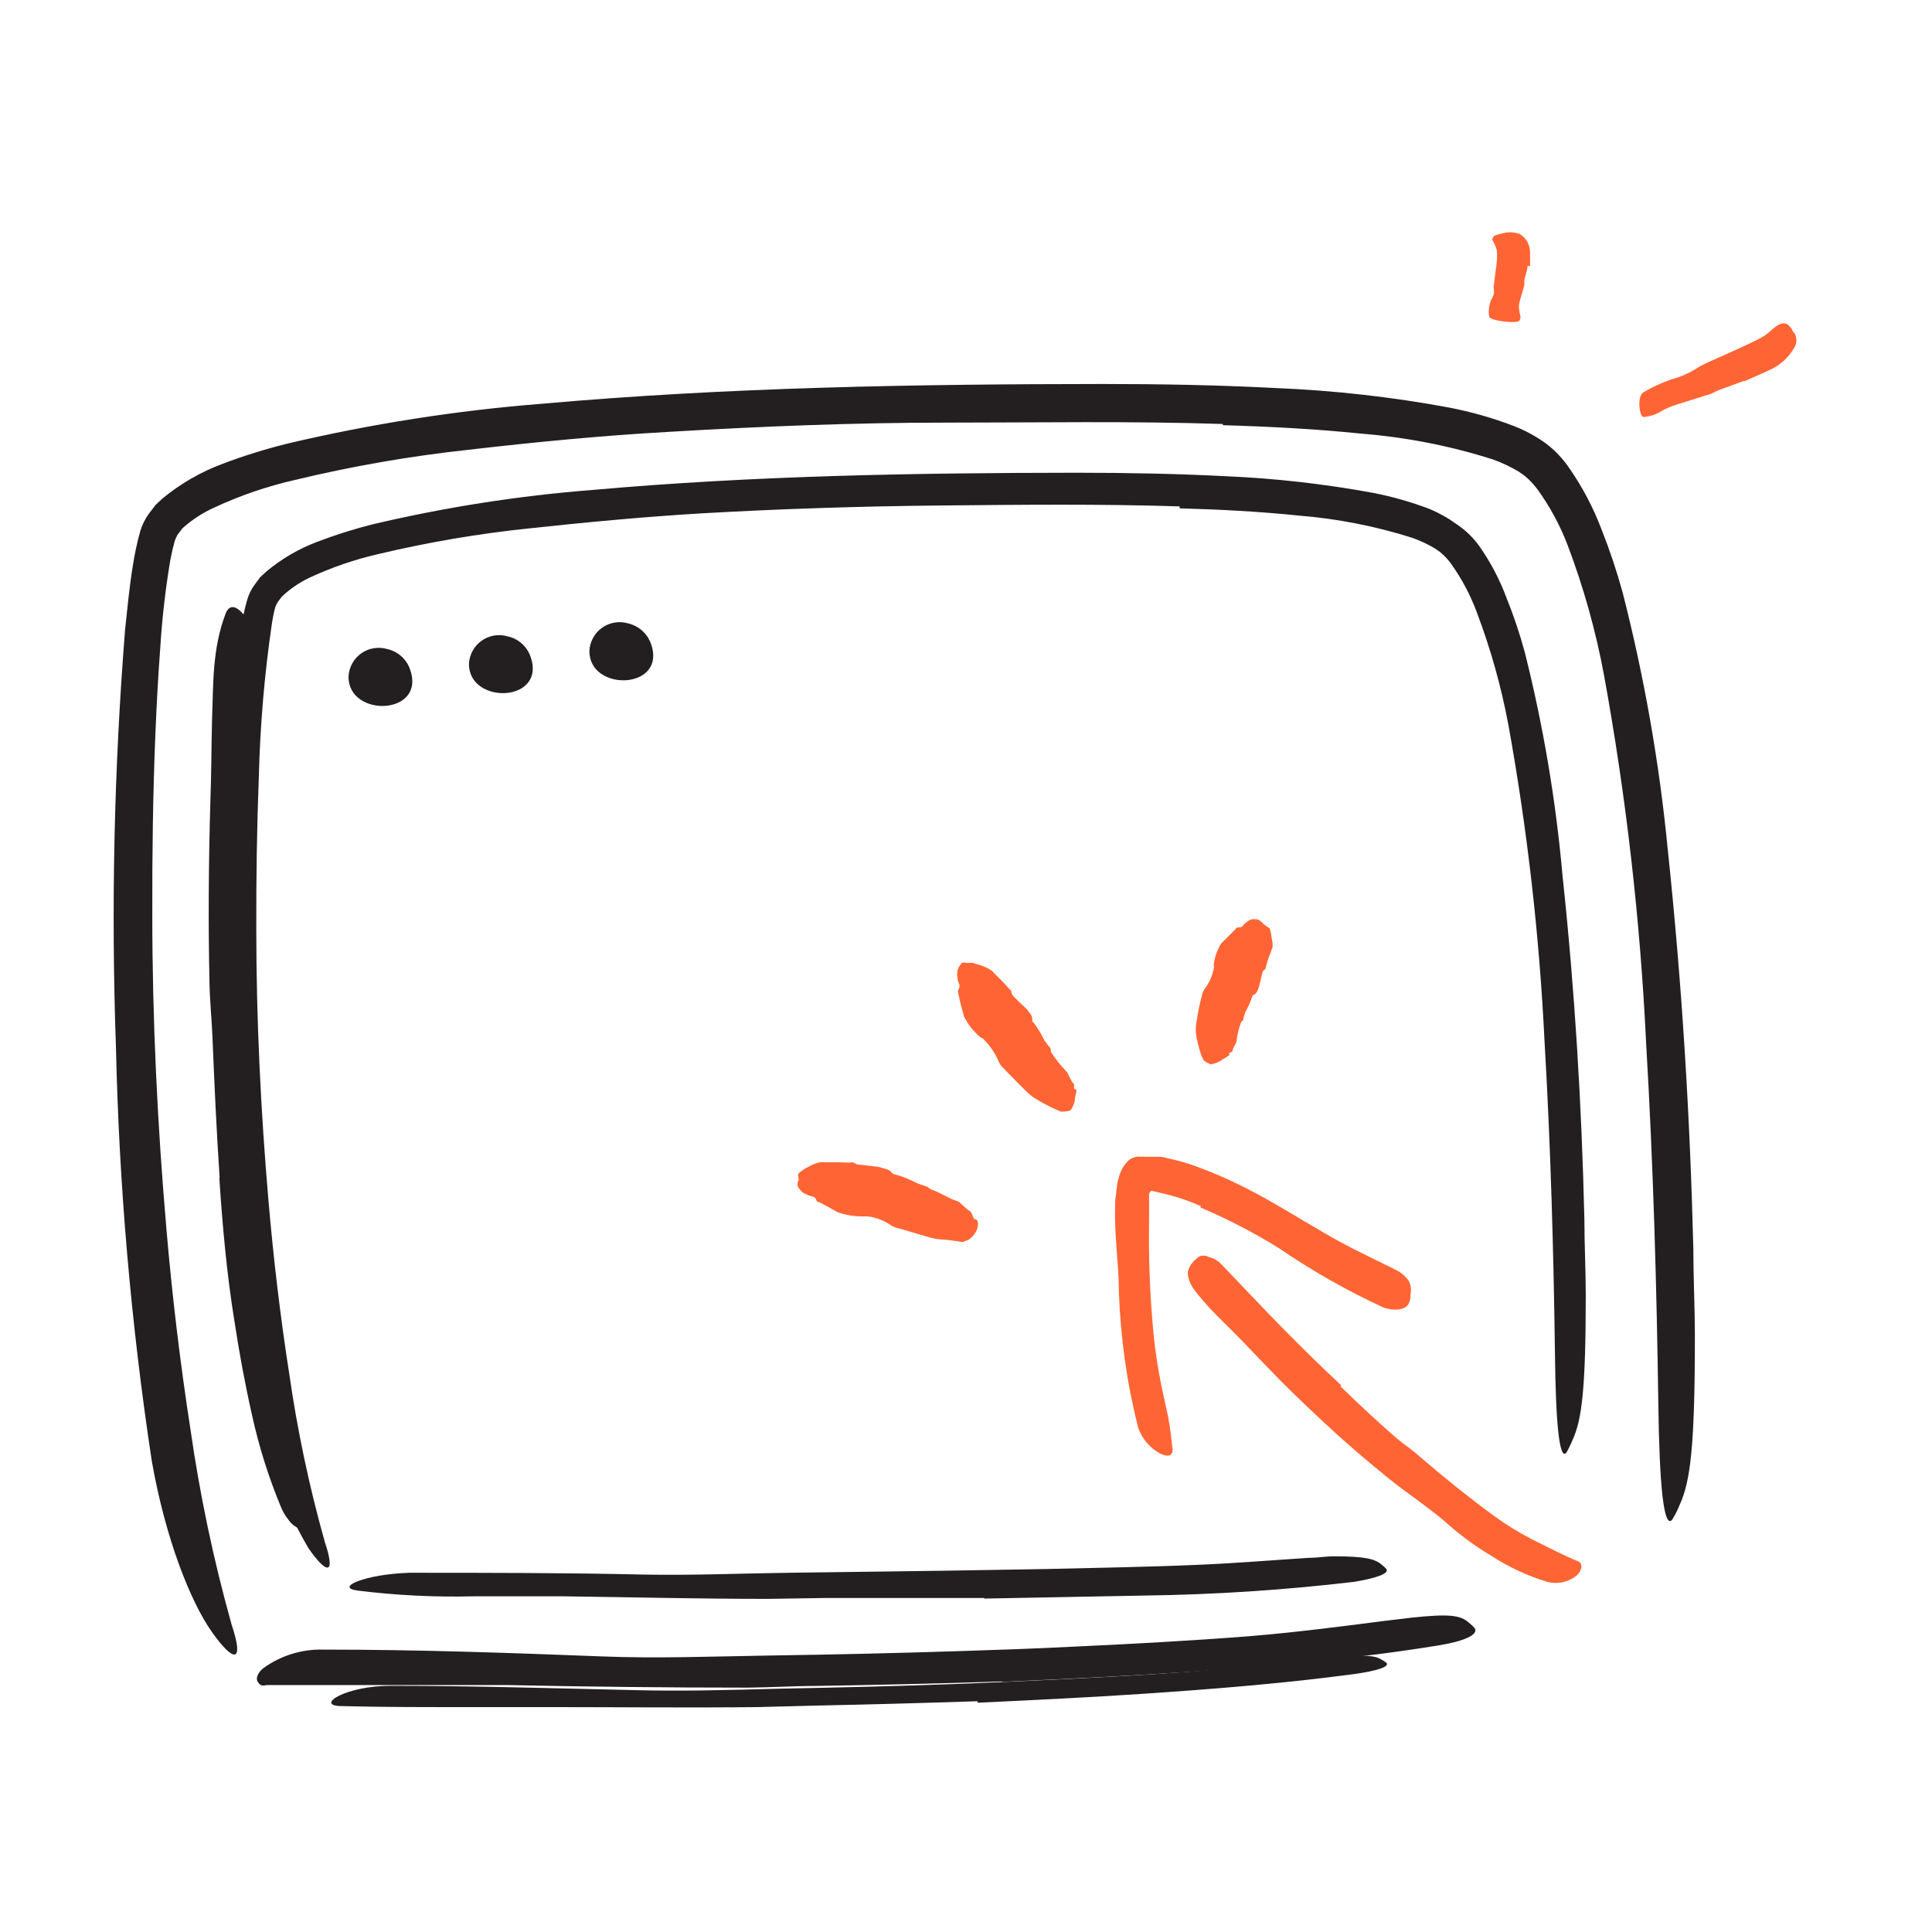 <svg width="64" height="64" viewBox="0 0 64 64" fill="none" xmlns="http://www.w3.org/2000/svg">
<path d="M40.5 14.045C37.47 13.945 34.4 14 31.335 14C28.27 14 25.215 14.125 22.165 14.305C19.935 14.43 17.72 14.645 15.515 14.9C13.579 15.11 11.658 15.444 9.765 15.9C8.845 16.11 7.95 16.416 7.095 16.815C6.711 16.987 6.357 17.218 6.045 17.5L5.885 17.71C5.846 17.775 5.814 17.844 5.79 17.915L5.71 18.225L5.64 18.565C5.48 19.519 5.37 20.48 5.31 21.445C5.235 22.445 5.185 23.4 5.145 24.38C5.065 26.345 5.04 28.31 5.045 30.28C5.045 33.78 5.215 37.28 5.515 40.735C5.705 42.952 5.97 45.158 6.31 47.355C6.623 49.539 7.079 51.7 7.675 53.825C8.1 55.1 7.745 55.085 7.025 54.07C6.305 53.055 5.475 50.955 5.025 48.38C4.337 43.835 3.941 39.251 3.84 34.655C3.677 30.048 3.779 25.436 4.145 20.84C4.22 20.145 4.285 19.45 4.4 18.74C4.457 18.368 4.536 17.999 4.635 17.635C4.699 17.406 4.804 17.191 4.945 17L5.155 16.725L5.385 16.51C5.983 16.018 6.659 15.629 7.385 15.36C8.076 15.099 8.783 14.879 9.5 14.7C12.278 14.043 15.103 13.6 17.95 13.375C24.145 12.825 30.35 12.725 36.54 12.72C38.45 12.72 40.36 12.755 42.27 12.855C44.193 12.934 46.108 13.149 48 13.5C48.735 13.641 49.456 13.847 50.155 14.115C50.522 14.258 50.869 14.446 51.19 14.675C51.507 14.911 51.781 15.201 52 15.53C52.43 16.152 52.782 16.823 53.05 17.53C53.321 18.213 53.555 18.911 53.75 19.62C54.47 22.429 54.972 25.289 55.25 28.175C55.72 32.615 55.985 36.98 56.095 41.39C56.095 42.36 56.145 43.31 56.145 44.29C56.145 47.92 55.995 49.075 55.645 49.84C55.576 50.014 55.493 50.181 55.395 50.34C55.115 50.675 54.97 49.195 54.935 46.555C54.88 42.64 54.77 38.615 54.53 34.555C54.335 30.465 53.869 26.393 53.135 22.365C52.862 20.897 52.459 19.456 51.93 18.06C51.679 17.402 51.343 16.78 50.93 16.21C50.839 16.089 50.738 15.976 50.63 15.87L50.49 15.75L50.32 15.63C50.041 15.462 49.746 15.323 49.44 15.215C48.029 14.767 46.571 14.482 45.095 14.365C43.595 14.21 42.05 14.13 40.515 14.085L40.5 14.045Z" fill="#231F20"/>
<path d="M39.78 39.955C39.362 39.769 38.926 39.624 38.48 39.525L38.165 39.45C38.1 39.45 38.08 39.505 38.065 39.555C38.05 39.605 38.065 39.555 38.065 39.66C38.065 39.765 38.065 39.82 38.065 39.905V40.405C38.043 41.675 38.093 42.946 38.215 44.21C38.27 44.78 38.36 45.34 38.47 45.895L38.7 46.955C38.765 47.31 38.805 47.665 38.845 48.02C38.845 48.24 38.675 48.275 38.42 48.145C38.086 47.96 37.832 47.66 37.705 47.3C37.331 45.827 37.117 44.319 37.065 42.8C37.065 41.885 36.91 40.95 36.94 39.98C36.94 39.845 36.94 39.715 36.97 39.575C36.975 39.486 36.985 39.398 37 39.31C37 39.21 37.035 39.11 37.06 39.01C37.106 38.826 37.193 38.655 37.315 38.51C37.375 38.438 37.453 38.383 37.54 38.35C37.628 38.317 37.722 38.307 37.815 38.32H38.395C38.56 38.32 38.67 38.375 38.815 38.4C39.078 38.459 39.336 38.534 39.59 38.625C40.194 38.845 40.784 39.103 41.355 39.4C42.215 39.84 43.02 40.355 43.855 40.835C44.485 41.21 45.135 41.525 45.77 41.835C45.91 41.91 46.055 41.965 46.19 42.045C46.382 42.126 46.547 42.259 46.665 42.43C46.737 42.565 46.758 42.721 46.725 42.87C46.725 42.955 46.725 43.04 46.69 43.115C46.63 43.365 46.29 43.455 45.845 43.32C44.633 42.763 43.471 42.103 42.37 41.35C41.539 40.834 40.67 40.383 39.77 40L39.78 39.955Z" fill="#FF6534"/>
<path d="M44.4 45.92C45 46.505 45.615 47.08 46.25 47.63C46.48 47.835 46.75 48 46.97 48.2C47.795 48.91 48.635 49.59 49.51 50.23C49.896 50.509 50.302 50.76 50.725 50.98C51.26 51.245 51.815 51.535 52.285 51.725C52.415 51.775 52.44 51.985 52.235 52.185C52.097 52.298 51.934 52.376 51.76 52.413C51.586 52.449 51.406 52.443 51.235 52.395C50.594 52.198 49.983 51.914 49.42 51.55C48.859 51.216 48.333 50.828 47.85 50.39C47.265 49.89 46.585 49.45 45.97 48.95C45.355 48.45 44.625 47.835 44 47.25C43.605 46.89 43.22 46.52 42.835 46.15C42.255 45.585 41.7 44.99 41.14 44.41C40.705 43.955 40.235 43.54 39.815 43.04C39.725 42.93 39.625 42.82 39.545 42.7C39.472 42.604 39.417 42.496 39.385 42.38C39.357 42.298 39.345 42.212 39.35 42.125C39.386 41.981 39.465 41.85 39.575 41.75C39.619 41.707 39.665 41.667 39.715 41.63C39.761 41.606 39.812 41.594 39.865 41.594C39.917 41.594 39.968 41.606 40.015 41.63C40.165 41.665 40.304 41.737 40.42 41.84C41.1 42.545 41.84 43.34 42.63 44.14C43.215 44.73 43.815 45.32 44.435 45.895L44.4 45.92Z" fill="#FF6534"/>
<path d="M32.285 40.385C32.41 40.385 32.44 40.575 32.33 40.805C32.269 40.907 32.187 40.996 32.09 41.065L31.89 41.145C31.86 41.145 31.39 41.06 31.19 41.06C31.02 41.047 30.852 41.014 30.69 40.96C30.365 40.87 30.04 40.76 29.69 40.67C29.617 40.648 29.547 40.614 29.485 40.57C29.264 40.421 29.01 40.327 28.745 40.295C28.7 40.295 28.66 40.295 28.605 40.295C28.316 40.3 28.028 40.254 27.755 40.16C27.55 40.04 27.345 39.93 27.135 39.82C27.1 39.82 27.065 39.82 27.045 39.76C26.995 39.625 26.92 39.64 26.855 39.62C26.756 39.591 26.661 39.548 26.575 39.49C26.526 39.44 26.481 39.386 26.44 39.33C26.425 39.298 26.418 39.263 26.418 39.227C26.418 39.192 26.425 39.157 26.44 39.125C26.485 39.08 26.44 39.01 26.44 38.95C26.438 38.928 26.438 38.907 26.44 38.885C26.539 38.792 26.652 38.714 26.775 38.655C26.897 38.582 27.031 38.53 27.17 38.5H27.67C27.915 38.5 28.17 38.53 28.225 38.5C28.28 38.51 28.332 38.534 28.375 38.57C28.375 38.57 29.12 38.65 29.15 38.665C29.29 38.72 29.445 38.715 29.555 38.86C29.555 38.89 29.61 38.89 29.635 38.9C29.883 38.967 30.123 39.061 30.35 39.18C30.465 39.235 30.595 39.265 30.715 39.31C30.715 39.31 30.755 39.34 30.775 39.355C30.797 39.376 30.822 39.393 30.85 39.405C31.145 39.5 31.4 39.69 31.7 39.785C31.77 39.785 32.03 40.08 32.115 40.11C32.2 40.14 32.235 40.385 32.285 40.385Z" fill="#FF6534"/>
<path d="M35.6 36.08C35.715 36.08 35.63 36.185 35.6 36.46C35.6 36.545 35.49 36.775 35.44 36.79C35.344 36.816 35.244 36.828 35.145 36.825C34.883 36.716 34.629 36.589 34.385 36.445C34.224 36.357 34.079 36.244 33.955 36.11C33.695 35.85 33.455 35.61 33.195 35.34C33.142 35.279 33.099 35.21 33.07 35.135C32.96 34.885 32.806 34.656 32.615 34.46C32.585 34.43 32.565 34.385 32.5 34.38C32.261 34.185 32.067 33.941 31.93 33.665C31.9 33.535 31.865 33.42 31.83 33.295L31.745 32.91C31.745 32.875 31.71 32.845 31.745 32.79C31.825 32.655 31.77 32.6 31.745 32.525C31.709 32.407 31.699 32.282 31.715 32.16C31.738 32.076 31.779 31.998 31.835 31.93C31.875 31.87 31.98 31.885 32.005 31.895C32.03 31.905 32.11 31.895 32.155 31.895H32.21C32.325 31.924 32.438 31.959 32.55 32C32.659 32.041 32.763 32.094 32.86 32.16C32.86 32.16 32.995 32.305 33.145 32.45C33.295 32.595 33.435 32.77 33.47 32.795C33.505 32.82 33.51 32.885 33.52 32.935C33.53 32.985 33.99 33.405 34.02 33.435C34.09 33.55 34.21 33.625 34.195 33.8C34.195 33.835 34.195 33.85 34.235 33.87C34.374 34.054 34.495 34.252 34.595 34.46C34.659 34.556 34.729 34.648 34.805 34.735C34.807 34.757 34.807 34.778 34.805 34.8C34.806 34.829 34.817 34.857 34.835 34.88C34.983 35.103 35.15 35.312 35.335 35.505C35.385 35.55 35.49 35.845 35.55 35.88C35.61 35.915 35.555 36.075 35.6 36.08Z" fill="#FF6534"/>
<path d="M40.71 34.905C40.785 34.95 40.66 34.985 40.44 35.135C40.338 35.199 40.224 35.24 40.105 35.255C40.021 35.225 39.944 35.181 39.875 35.125C39.816 35.018 39.771 34.903 39.74 34.785C39.695 34.625 39.65 34.44 39.635 34.355C39.605 34.19 39.605 34.02 39.635 33.855C39.682 33.544 39.745 33.235 39.825 32.93C39.844 32.861 39.876 32.797 39.92 32.74C40.059 32.549 40.156 32.331 40.205 32.1C40.214 32.08 40.218 32.059 40.218 32.038C40.218 32.016 40.214 31.995 40.205 31.975C40.232 31.713 40.321 31.461 40.465 31.24C40.63 31.09 40.77 30.93 40.93 30.78C40.93 30.78 40.93 30.725 41.015 30.725C41.155 30.725 41.17 30.67 41.21 30.62C41.278 30.554 41.355 30.499 41.44 30.455C41.506 30.446 41.573 30.446 41.64 30.455C41.7 30.455 41.825 30.57 41.835 30.59C41.845 30.61 41.945 30.675 42.005 30.715L42.065 30.76C42.093 30.861 42.113 30.965 42.125 31.07C42.152 31.173 42.162 31.279 42.155 31.385C42.155 31.385 42.09 31.54 42.035 31.7C41.991 31.821 41.954 31.945 41.925 32.07C41.925 32.11 41.875 32.13 41.845 32.16C41.815 32.19 41.715 32.66 41.705 32.695C41.655 32.79 41.655 32.9 41.515 32.965C41.49 32.965 41.485 33 41.48 33.02C41.421 33.194 41.346 33.361 41.255 33.52C41.222 33.606 41.197 33.695 41.18 33.785C41.18 33.785 41.18 33.815 41.14 33.83C41.124 33.843 41.112 33.861 41.105 33.88C41.031 34.08 40.983 34.288 40.96 34.5C40.96 34.55 40.82 34.745 40.835 34.795C40.85 34.845 40.68 34.885 40.71 34.905Z" fill="#FF6534"/>
<path d="M12.825 21.5C12.994 21.537 13.152 21.616 13.283 21.73C13.414 21.843 13.514 21.988 13.575 22.15C14.155 23.705 11.53 23.795 11.545 22.41C11.553 22.259 11.594 22.112 11.667 21.979C11.739 21.847 11.841 21.732 11.964 21.645C12.088 21.557 12.229 21.499 12.378 21.474C12.527 21.448 12.68 21.458 12.825 21.5Z" fill="#231F20"/>
<path d="M16.815 21.08C16.984 21.116 17.141 21.195 17.272 21.307C17.403 21.42 17.503 21.564 17.565 21.725C18.145 23.28 15.52 23.37 15.535 21.985C15.543 21.835 15.585 21.688 15.658 21.556C15.731 21.424 15.833 21.31 15.956 21.223C16.079 21.136 16.22 21.078 16.369 21.053C16.518 21.029 16.67 21.038 16.815 21.08Z" fill="#231F20"/>
<path d="M20.805 20.65C20.974 20.689 21.13 20.769 21.261 20.882C21.392 20.995 21.492 21.139 21.555 21.3C22.135 22.855 19.51 22.945 19.525 21.56C19.532 21.409 19.574 21.262 19.647 21.129C19.719 20.997 19.821 20.882 19.944 20.795C20.067 20.707 20.209 20.649 20.358 20.624C20.507 20.599 20.66 20.608 20.805 20.65Z" fill="#231F20"/>
<path d="M33.205 55.7C31.14 55.77 29.075 55.815 27.01 55.85C26.255 55.85 25.51 55.9 24.75 55.905C22.09 55.905 19.435 55.875 16.78 55.82C15.6 55.82 14.415 55.82 13.25 55.82H11C10.26 55.82 9.5 55.82 8.82 55.82C8.762 55.84 8.698 55.84 8.64 55.82C8.599 55.793 8.565 55.757 8.54 55.715C8.475 55.63 8.505 55.445 8.71 55.27C9.289 54.846 9.992 54.626 10.71 54.645C13.795 54.645 16.83 54.75 19.915 54.87C21.76 54.945 23.68 54.87 25.565 54.84C27.638 54.81 29.713 54.762 31.79 54.695C33.065 54.655 34.345 54.61 35.62 54.545C37.55 54.455 39.49 54.35 41.405 54.2C42.905 54.075 44.345 53.89 45.815 53.7L46.775 53.585C47.985 53.46 48.375 53.495 48.66 53.755C48.729 53.809 48.793 53.869 48.85 53.935C48.99 54.145 48.51 54.37 47.63 54.51C45.01 54.935 42.235 55.19 39.44 55.38C37.365 55.52 35.275 55.62 33.19 55.715L33.205 55.7Z" fill="#231F20"/>
<path d="M32.385 56.355C30.602 56.415 28.817 56.463 27.03 56.5L25.08 56.55C22.785 56.575 20.49 56.55 18.195 56.55H15.145C13.85 56.55 12.545 56.55 11.26 56.515C10.45 56.485 11.465 55.835 12.97 55.845C15.62 55.845 18.255 55.925 20.925 55.985C22.52 56.03 24.18 55.985 25.81 55.94C27.6 55.905 29.395 55.865 31.19 55.8C32.295 55.765 33.395 55.71 34.5 55.66C36.17 55.58 37.85 55.495 39.5 55.37C40.785 55.265 42.045 55.14 43.315 55L44.145 54.91C45.195 54.815 45.53 54.83 45.77 54.98C45.826 55.01 45.88 55.045 45.93 55.085C46.04 55.21 45.62 55.35 44.86 55.455C42.59 55.76 40.19 55.955 37.775 56.115C35.985 56.235 34.18 56.32 32.38 56.405L32.385 56.355Z" fill="#231F20"/>
<path d="M50.6 8.81C50.6 8.965 50.525 9.125 50.495 9.275C50.495 9.335 50.495 9.39 50.495 9.445C50.445 9.645 50.375 9.84 50.33 10.035C50.312 10.121 50.312 10.209 50.33 10.295C50.33 10.405 50.415 10.515 50.33 10.625C50.245 10.735 49.33 10.625 49.33 10.48C49.294 10.252 49.338 10.019 49.455 9.82C49.53 9.685 49.455 9.55 49.49 9.415L49.545 8.965C49.562 8.872 49.573 8.779 49.58 8.685C49.597 8.547 49.597 8.408 49.58 8.27C49.546 8.164 49.501 8.061 49.445 7.965C49.445 7.965 49.415 7.92 49.445 7.895C49.475 7.87 49.445 7.82 49.54 7.795C49.616 7.766 49.695 7.744 49.775 7.73L49.91 7.7C50.055 7.682 50.203 7.7 50.34 7.75C50.443 7.811 50.528 7.897 50.589 8C50.649 8.104 50.682 8.221 50.685 8.34C50.685 8.495 50.685 8.655 50.685 8.81H50.6Z" fill="#FF6534"/>
<path d="M57.765 12.62L56.93 12.925C56.83 12.965 56.74 13.025 56.635 13.06L55.53 13.405C55.368 13.458 55.211 13.525 55.06 13.605C54.875 13.725 54.664 13.797 54.445 13.815C54.305 13.815 54.22 13.115 54.445 12.995C54.809 12.778 55.201 12.61 55.61 12.495C55.857 12.403 56.092 12.283 56.31 12.135C56.57 12 56.84 11.89 57.11 11.765L57.61 11.54C57.86 11.42 58.11 11.315 58.36 11.175C58.61 11.035 58.695 10.9 58.86 10.795C58.899 10.768 58.941 10.747 58.985 10.73C59.155 10.68 59.24 10.73 59.365 10.92C59.365 10.965 59.425 11.005 59.45 11.05C59.488 11.118 59.508 11.195 59.508 11.273C59.508 11.351 59.488 11.427 59.45 11.495C59.257 11.846 58.95 12.121 58.58 12.275C58.32 12.4 58.05 12.51 57.78 12.63L57.765 12.62Z" fill="#FF6534"/>
<path d="M39.075 16.775C36.45 16.69 33.8 16.72 31.16 16.745C28.52 16.77 25.88 16.855 23.25 17.005C21.33 17.12 19.415 17.3 17.515 17.505C15.843 17.679 14.185 17.962 12.55 18.35C11.756 18.531 10.983 18.796 10.245 19.14C9.913 19.299 9.608 19.509 9.34 19.76L9.2 19.945C9.166 20.002 9.137 20.062 9.115 20.125C9.066 20.316 9.027 20.51 9 20.705C8.759 22.362 8.617 24.031 8.575 25.705C8.51 27.4 8.485 29.095 8.49 30.79C8.49 33.79 8.64 36.835 8.895 39.79C9.06 41.7 9.285 43.61 9.58 45.5C9.85 47.384 10.244 49.248 10.76 51.08C11.13 52.18 10.83 52.165 10.22 51.29C9.338 49.789 8.754 48.132 8.5 46.41C7.913 42.491 7.579 38.537 7.5 34.575C7.357 30.602 7.444 26.623 7.76 22.66C7.82 22.065 7.875 21.465 7.975 20.85C8.024 20.53 8.093 20.212 8.18 19.9C8.232 19.703 8.322 19.518 8.445 19.355L8.62 19.12L8.82 18.935C9.333 18.505 9.916 18.166 10.545 17.935C11.132 17.712 11.731 17.523 12.34 17.37C14.737 16.804 17.174 16.422 19.63 16.23C24.965 15.755 30.315 15.665 35.655 15.66C37.3 15.66 38.95 15.69 40.6 15.775C42.244 15.845 43.881 16.031 45.5 16.33C46.132 16.453 46.753 16.631 47.355 16.86C47.67 16.991 47.969 17.159 48.245 17.36C48.538 17.554 48.794 17.8 49 18.085C49.374 18.617 49.678 19.195 49.905 19.805C50.142 20.392 50.344 20.994 50.51 21.605C51.121 24.033 51.539 26.506 51.76 29C52.17 32.83 52.395 36.595 52.485 40.395C52.485 41.235 52.53 42.05 52.53 42.895C52.53 46.025 52.4 47.02 52.1 47.685C52.04 47.835 51.969 47.98 51.89 48.12C51.655 48.405 51.535 47.12 51.51 44.855C51.465 41.475 51.37 38.005 51.165 34.5C50.994 30.978 50.593 27.47 49.965 24C49.727 22.732 49.377 21.487 48.92 20.28C48.71 19.713 48.426 19.177 48.075 18.685C47.998 18.576 47.911 18.476 47.815 18.385L47.695 18.28L47.545 18.175C47.303 18.029 47.046 17.909 46.78 17.815C45.562 17.429 44.304 17.182 43.03 17.08C41.725 16.945 40.405 16.875 39.08 16.84L39.075 16.775Z" fill="#231F20"/>
<path d="M32.605 52.935H27.355L25.435 52.965C23.185 52.965 20.935 52.91 18.68 52.88C17.68 52.88 16.68 52.88 15.68 52.88C14.4 52.912 13.12 52.848 11.85 52.69C11.06 52.59 12.11 52.145 13.56 52.1C16.14 52.1 18.735 52.1 21.35 52.16C22.915 52.19 24.545 52.12 26.145 52.1L31.43 52.03L34.685 51.975C36.325 51.935 37.975 51.91 39.605 51.84C40.87 51.79 42.105 51.685 43.365 51.605C43.64 51.605 43.91 51.555 44.185 51.555C45.22 51.555 45.55 51.64 45.775 51.835C45.829 51.877 45.88 51.924 45.925 51.975C46.03 52.12 45.61 52.275 44.86 52.4C42.55 52.673 40.226 52.825 37.9 52.855L32.605 52.955V52.935Z" fill="#231F20"/>
<path d="M7.275 39C7.17 37.43 7.1 35.86 7.035 34.29C7.01 33.72 6.95 33.145 6.94 32.575C6.895 30.575 6.91 28.53 6.97 26.51C7.005 25.61 7 24.705 7.025 23.81C7.07 22.66 7.025 21.49 7.48 20.31C7.635 19.94 7.93 20.135 8.18 20.505C8.485 20.944 8.635 21.472 8.605 22.005C8.42 24.225 8.43 26.54 8.27 28.865C8.185 30.26 8.305 31.705 8.355 33.135C8.41 34.7 8.475 36.27 8.57 37.84C8.625 38.805 8.69 39.77 8.775 40.73C8.905 42.19 9.015 43.655 9.23 45.09C9.406 46.188 9.638 47.276 9.925 48.35C9.985 48.585 10.06 48.81 10.125 49.04C10.217 49.333 10.287 49.632 10.335 49.935C10.346 50.109 10.308 50.282 10.225 50.435C10.195 50.505 10.18 50.585 10.16 50.635C10.14 50.685 10.025 50.705 9.83 50.595C9.714 50.532 9.616 50.441 9.545 50.33C9.442 50.201 9.36 50.058 9.3 49.905C8.898 48.935 8.581 47.931 8.355 46.905C8.12 45.87 7.925 44.815 7.765 43.76C7.51 42.19 7.37 40.605 7.265 39.02L7.275 39Z" fill="#231F20"/>
</svg>
